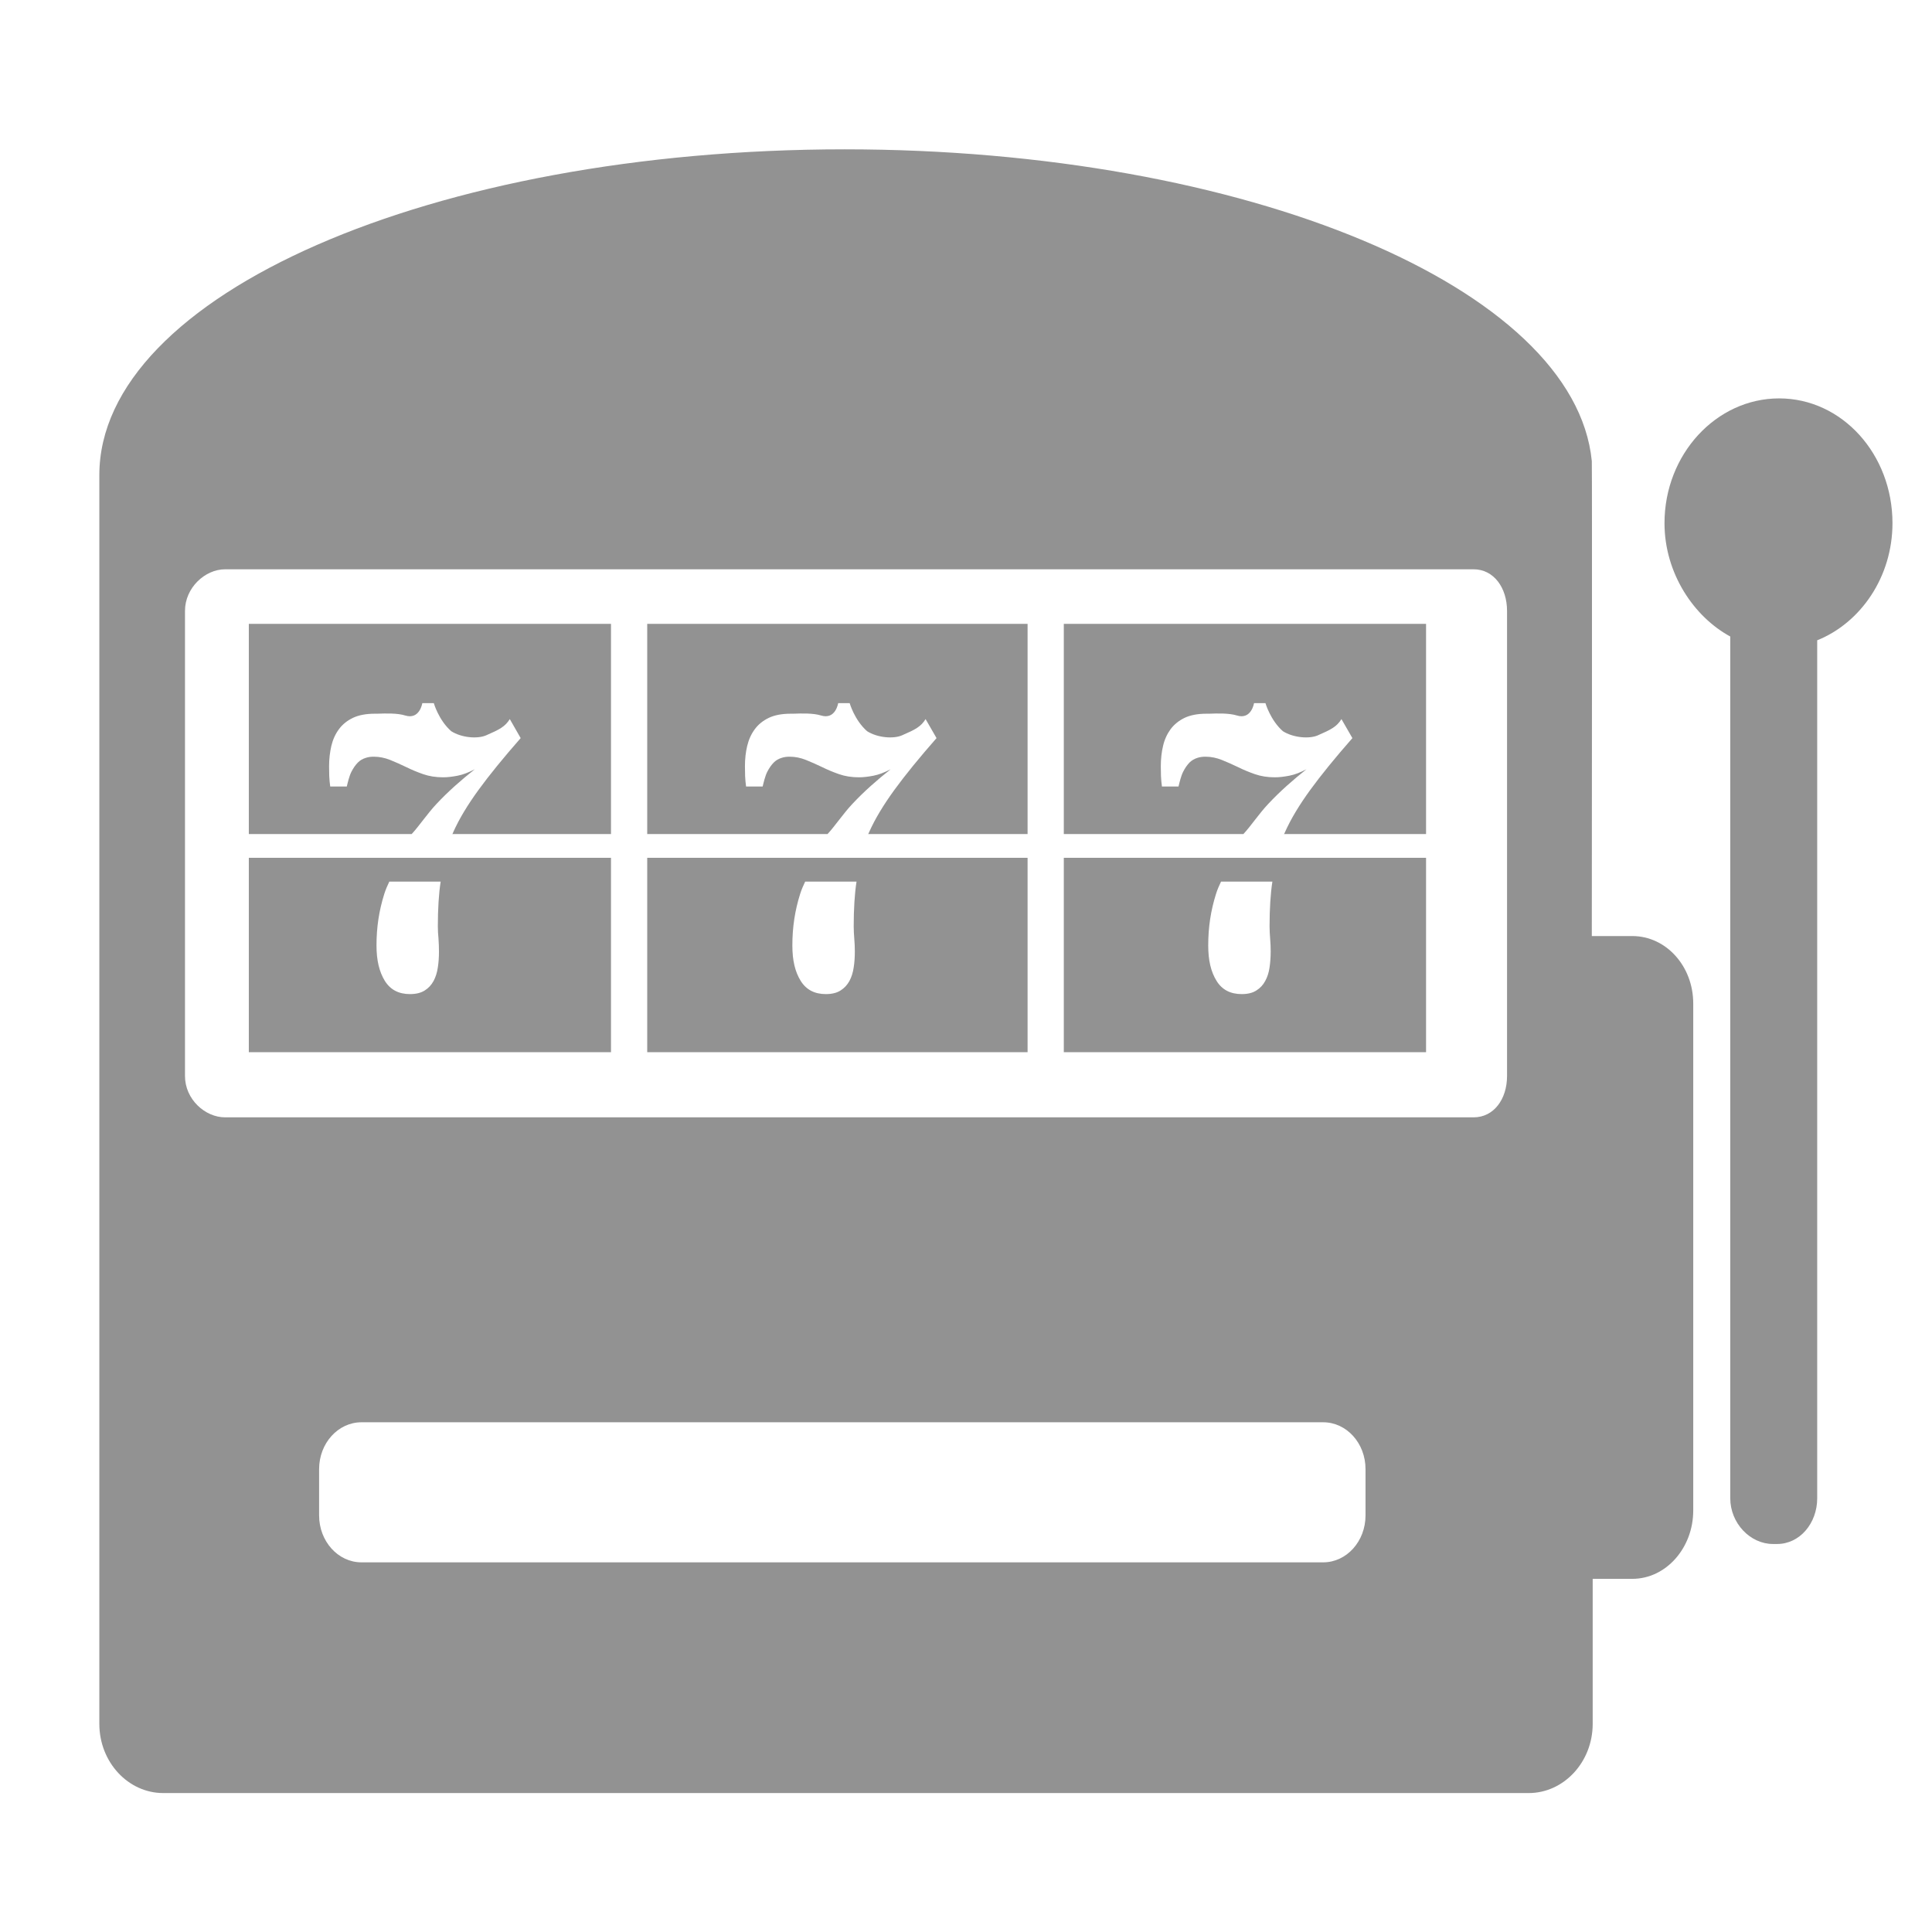<svg width="24" height="24" viewBox="0 0 24 24" fill="none" xmlns="http://www.w3.org/2000/svg">
<path d="M22.101 4.949C21.32 4.949 20.677 5.643 20.677 6.499C20.677 7.124 21.044 7.663 21.494 7.907V18.612C21.494 18.922 21.742 19.18 22.024 19.18H22.076C22.358 19.18 22.574 18.922 22.574 18.612V7.954C23.114 7.737 23.509 7.167 23.509 6.499C23.509 5.643 22.883 4.949 22.101 4.949ZM8.04 10.361H10.28C10.372 10.262 10.475 10.107 10.589 9.986C10.737 9.828 10.895 9.69 11.064 9.556C10.989 9.595 10.918 9.623 10.851 9.636C10.784 9.649 10.724 9.656 10.671 9.656C10.58 9.656 10.498 9.643 10.423 9.617C10.348 9.591 10.277 9.561 10.21 9.528C10.143 9.496 10.077 9.466 10.011 9.44C9.946 9.414 9.879 9.4 9.81 9.4C9.776 9.4 9.742 9.403 9.708 9.415C9.673 9.426 9.641 9.443 9.612 9.472C9.582 9.502 9.555 9.541 9.53 9.59C9.505 9.64 9.486 9.72 9.474 9.77H9.268C9.262 9.72 9.258 9.689 9.256 9.64C9.255 9.59 9.254 9.558 9.254 9.518C9.254 9.43 9.263 9.345 9.282 9.266C9.301 9.187 9.332 9.118 9.376 9.059C9.419 9 9.477 8.953 9.549 8.918C9.62 8.884 9.711 8.866 9.82 8.866C9.83 8.866 9.84 8.866 9.85 8.866C9.962 8.862 10.103 8.858 10.199 8.888C10.38 8.944 10.412 8.735 10.412 8.735H10.555C10.555 8.735 10.615 8.946 10.771 9.083C10.899 9.165 11.098 9.181 11.204 9.135C11.37 9.063 11.439 9.028 11.498 8.933L11.634 9.169C11.419 9.414 11.244 9.629 11.11 9.813C10.976 9.998 10.872 10.168 10.797 10.336C10.792 10.348 10.787 10.361 10.783 10.361H12.765V7.75H8.04V10.361ZM3.091 10.361H5.114C5.206 10.262 5.309 10.107 5.423 9.986C5.571 9.828 5.729 9.69 5.898 9.556C5.823 9.595 5.752 9.623 5.685 9.636C5.618 9.649 5.558 9.656 5.505 9.656C5.415 9.656 5.332 9.643 5.257 9.617C5.182 9.591 5.111 9.561 5.044 9.528C4.977 9.496 4.911 9.466 4.846 9.44C4.78 9.414 4.713 9.4 4.645 9.4C4.61 9.4 4.576 9.403 4.542 9.415C4.507 9.426 4.475 9.443 4.446 9.472C4.416 9.502 4.389 9.541 4.364 9.59C4.339 9.64 4.32 9.72 4.308 9.77H4.102C4.096 9.72 4.092 9.689 4.09 9.64C4.089 9.59 4.088 9.558 4.088 9.518C4.088 9.43 4.098 9.345 4.116 9.266C4.135 9.187 4.166 9.118 4.21 9.059C4.253 9 4.311 8.953 4.383 8.918C4.454 8.884 4.545 8.866 4.654 8.866C4.664 8.866 4.674 8.866 4.684 8.866C4.796 8.862 4.938 8.858 5.033 8.888C5.214 8.944 5.246 8.735 5.246 8.735H5.389C5.389 8.735 5.449 8.946 5.605 9.083C5.733 9.165 5.932 9.181 6.038 9.135C6.204 9.063 6.273 9.028 6.333 8.933L6.468 9.169C6.253 9.414 6.078 9.629 5.944 9.813C5.81 9.998 5.706 10.168 5.631 10.336C5.626 10.348 5.622 10.361 5.617 10.361H7.59V7.75H3.091V10.361ZM3.091 13.071H7.59V10.656H3.091V13.071ZM4.773 11.107C4.792 11.046 4.813 11.001 4.836 10.952H5.474C5.451 11.1 5.439 11.291 5.439 11.507C5.439 11.562 5.442 11.601 5.447 11.658C5.451 11.715 5.453 11.768 5.453 11.82C5.453 11.889 5.449 11.954 5.439 12.017C5.43 12.081 5.412 12.137 5.386 12.186C5.359 12.235 5.323 12.275 5.276 12.304C5.229 12.334 5.168 12.349 5.093 12.349C4.953 12.349 4.849 12.295 4.78 12.184C4.712 12.072 4.677 11.932 4.677 11.745C4.677 11.516 4.709 11.311 4.773 11.107ZM8.04 13.071H12.765V10.656H8.04V13.071ZM9.939 11.107C9.958 11.046 9.979 11.001 10.002 10.952H10.64C10.617 11.1 10.605 11.291 10.605 11.507C10.605 11.562 10.608 11.601 10.612 11.658C10.617 11.715 10.619 11.768 10.619 11.82C10.619 11.889 10.615 11.954 10.605 12.017C10.596 12.081 10.578 12.137 10.552 12.186C10.525 12.235 10.488 12.275 10.442 12.304C10.395 12.334 10.334 12.349 10.259 12.349C10.119 12.349 10.015 12.295 9.946 12.184C9.877 12.072 9.843 11.932 9.843 11.745C9.843 11.516 9.875 11.311 9.939 11.107ZM13.215 10.361H15.446C15.538 10.262 15.641 10.107 15.755 9.986C15.903 9.828 16.061 9.69 16.229 9.556C16.155 9.595 16.084 9.623 16.017 9.636C15.95 9.649 15.89 9.656 15.837 9.656C15.746 9.656 15.664 9.643 15.589 9.617C15.514 9.591 15.443 9.561 15.376 9.528C15.309 9.496 15.243 9.466 15.177 9.44C15.112 9.414 15.045 9.4 14.976 9.4C14.942 9.4 14.908 9.403 14.873 9.415C14.839 9.426 14.807 9.443 14.777 9.472C14.748 9.502 14.72 9.541 14.696 9.59C14.671 9.64 14.652 9.72 14.64 9.77H14.434C14.428 9.72 14.424 9.689 14.422 9.64C14.421 9.59 14.42 9.558 14.42 9.518C14.42 9.43 14.429 9.345 14.448 9.266C14.466 9.187 14.498 9.118 14.541 9.059C14.585 9 14.643 8.953 14.714 8.918C14.786 8.884 14.876 8.866 14.986 8.866C14.996 8.866 15.006 8.866 15.016 8.866C15.128 8.862 15.269 8.858 15.365 8.888C15.545 8.944 15.578 8.735 15.578 8.735H15.72C15.72 8.735 15.781 8.946 15.936 9.083C16.065 9.165 16.264 9.181 16.37 9.135C16.535 9.063 16.605 9.028 16.664 8.933L16.8 9.169C16.585 9.414 16.41 9.629 16.276 9.813C16.142 9.998 16.038 10.168 15.963 10.336C15.958 10.348 15.953 10.361 15.948 10.361H17.715V7.75H13.215V10.361ZM13.215 13.071H17.715V10.656H13.215V13.071ZM15.105 11.107C15.124 11.046 15.145 11.001 15.168 10.952H15.806C15.783 11.1 15.771 11.291 15.771 11.507C15.771 11.562 15.774 11.601 15.778 11.658C15.783 11.715 15.785 11.768 15.785 11.82C15.785 11.889 15.78 11.954 15.771 12.017C15.762 12.081 15.744 12.137 15.717 12.186C15.691 12.235 15.654 12.275 15.607 12.304C15.561 12.334 15.5 12.349 15.425 12.349C15.285 12.349 15.18 12.295 15.112 12.184C15.043 12.072 15.009 11.932 15.009 11.745C15.009 11.516 15.041 11.311 15.105 11.107Z" fill="#929292"/>
<path d="M20.277 11.628H19.774C19.774 11.628 19.779 5.769 19.774 5.728C19.563 3.574 15.481 1.855 10.492 1.855C5.368 1.856 1.234 3.667 1.234 5.902C1.234 6.001 1.234 21.414 1.234 21.414C1.234 21.892 1.594 22.274 2.027 22.274H18.991C19.423 22.274 19.785 21.892 19.785 21.414V19.613H20.277C20.697 19.613 21.034 19.228 21.034 18.764V12.466C21.034 12.002 20.697 11.628 20.277 11.628ZM16.963 18.825C16.963 19.147 16.728 19.408 16.437 19.408H4.49C4.2 19.408 3.964 19.147 3.964 18.825V18.25C3.964 17.928 4.2 17.668 4.49 17.668H16.437C16.728 17.668 16.963 17.928 16.963 18.25V18.825ZM18.721 13.367C18.721 13.655 18.556 13.88 18.306 13.88H2.796C2.547 13.88 2.298 13.655 2.298 13.367V7.589C2.298 7.301 2.547 7.072 2.796 7.072H18.306C18.556 7.072 18.721 7.301 18.721 7.589V13.367Z" fill="#929292"/>
</svg>
